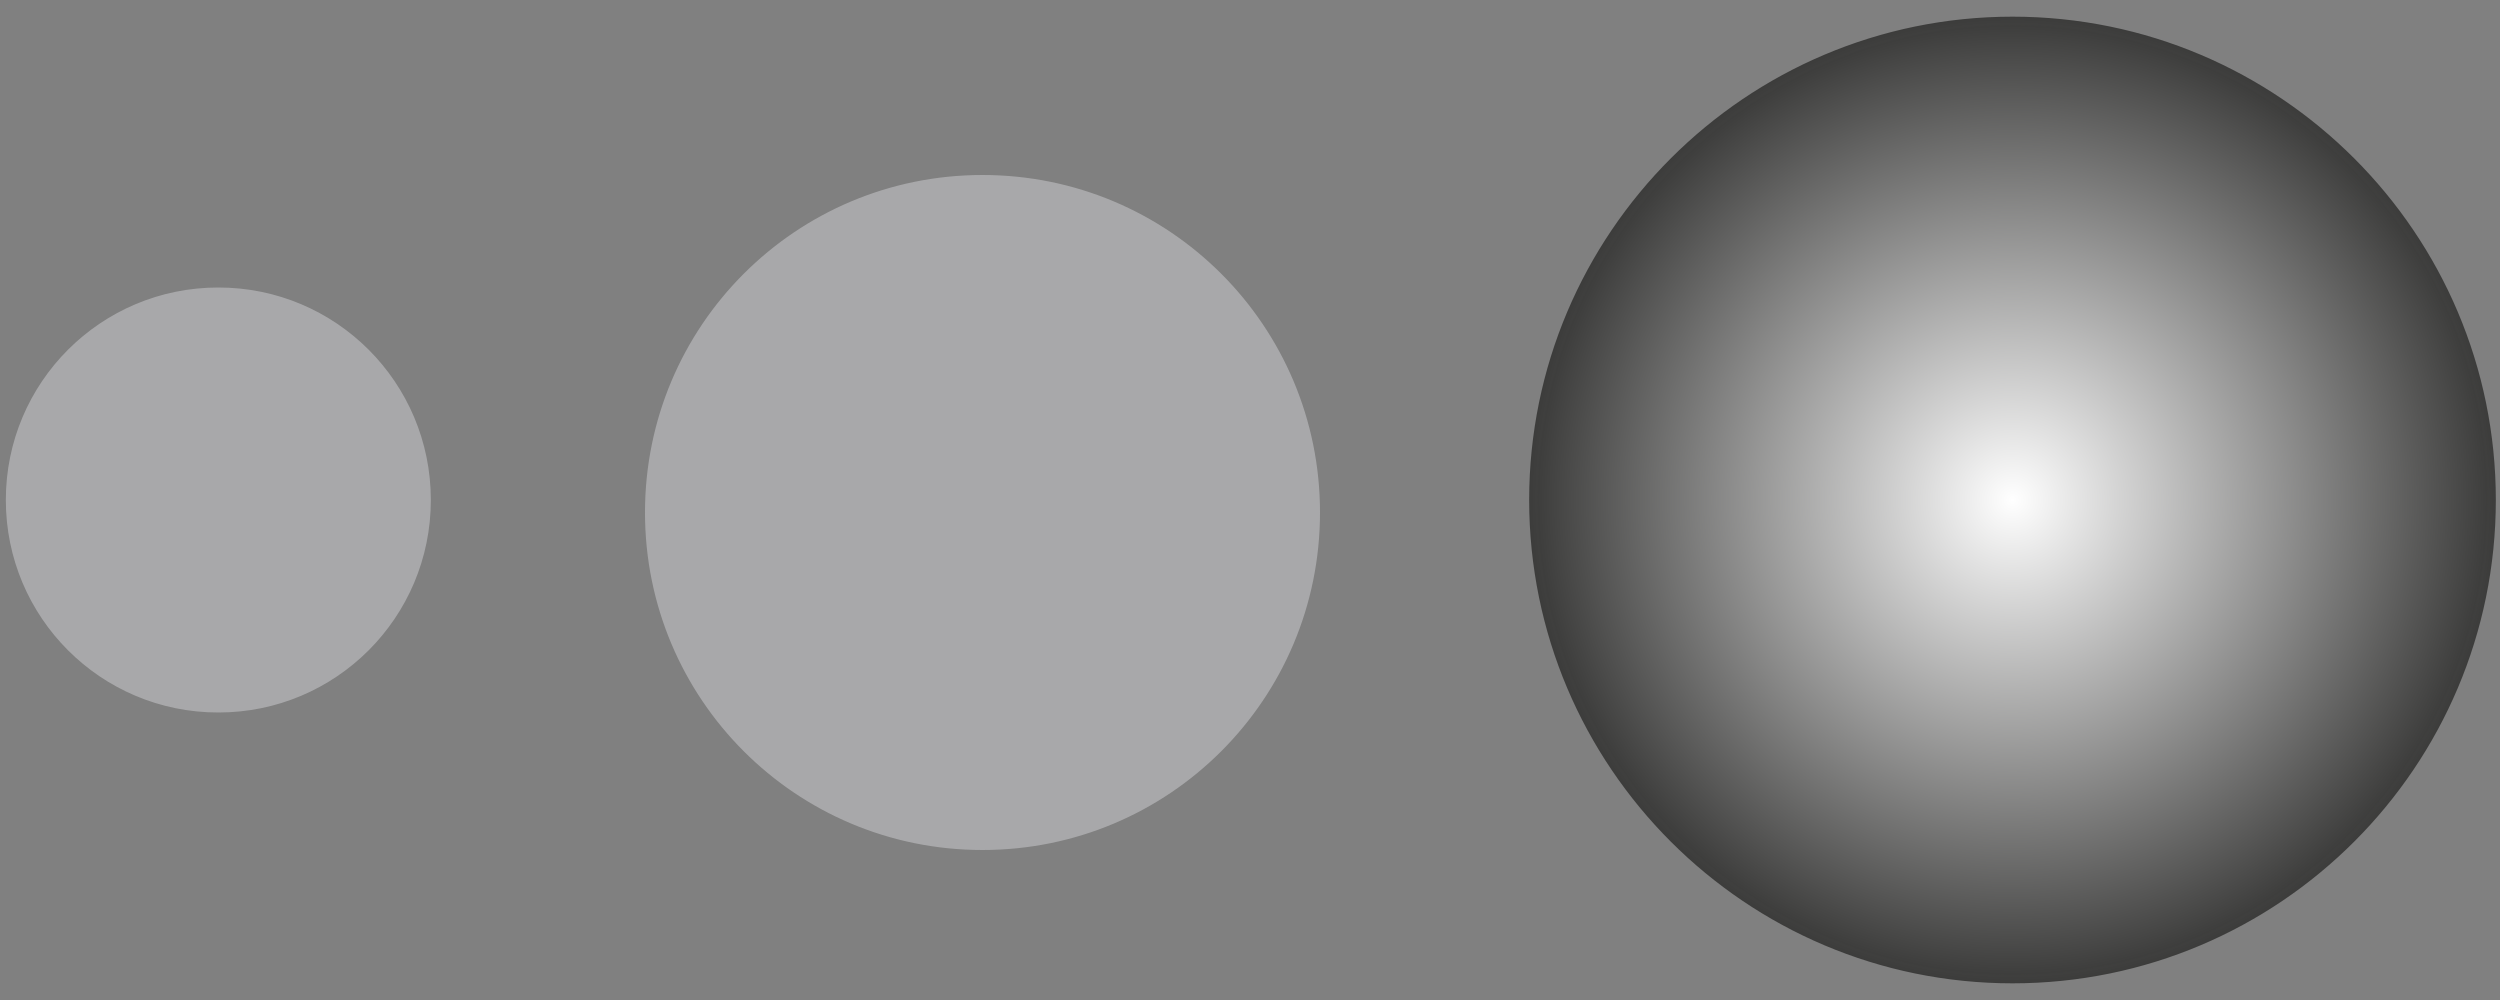 <?xml version="1.0" encoding="utf-8"?>
<!-- Generator: Adobe Illustrator 22.0.1, SVG Export Plug-In . SVG Version: 6.00 Build 0)  -->
<svg version="1.1"
	 id="svg68" inkscape:version="0.92.4 (5da689c313, 2019-01-14)" sodipodi:docname="taille0.svg" xmlns:cc="http://creativecommons.org/ns#" xmlns:dc="http://purl.org/dc/elements/1.1/" xmlns:inkscape="http://www.inkscape.org/namespaces/inkscape" xmlns:rdf="http://www.w3.org/1999/02/22-rdf-syntax-ns#" xmlns:sodipodi="http://sodipodi.sourceforge.net/DTD/sodipodi-0.dtd" xmlns:svg="http://www.w3.org/2000/svg"
	 xmlns="http://www.w3.org/2000/svg" xmlns:xlink="http://www.w3.org/1999/xlink" x="0px" y="0px" viewBox="0 0 300 120"
	 style="enable-background:new 0 0 300 120;" xml:space="preserve">
<rect x="0" y="0" width="300" height="120" fill="#808080" stroke="none"/>
<style type="text/css">
	.st0{fill:url(#SVGID_1_);}
	.st1{fill:url(#SVGID_2_);}
	.st2{fill:#A8A8AA;}
</style>
<sodipodi:namedview  bordercolor="#666666" borderopacity="1" gridtolerance="10" guidetolerance="10" id="namedview70" inkscape:current-layer="g47" inkscape:cx="84.635235" inkscape:cy="-55.860143" inkscape:pageopacity="0" inkscape:pageshadow="2" inkscape:window-height="1013" inkscape:window-maximized="1" inkscape:window-width="1908" inkscape:window-x="1920" inkscape:window-y="34" inkscape:zoom="1.6277781" objecttolerance="10" pagecolor="#ffffff" showgrid="false">
	</sodipodi:namedview>
<desc  id="desc2">Created with Plasfy Editor</desc>
<g>
	
		<radialGradient id="SVGID_1_" cx="241.5" cy="62" r="57.5" gradientTransform="matrix(1 0 0 -1 0 122)" gradientUnits="userSpaceOnUse">
		<stop  offset="0" style="stop-color:#FFFFFF"/>
		<stop  offset="1" style="stop-color:#3C3C3B"/>
	</radialGradient>
	<circle class="st0" cx="241.5" cy="60" r="57.5"/>
	
		<radialGradient id="SVGID_2_" cx="241.5" cy="62" r="58" gradientTransform="matrix(1 0 0 -1 0 122)" gradientUnits="userSpaceOnUse">
		<stop  offset="0" style="stop-color:#FFFFFF"/>
		<stop  offset="1" style="stop-color:#3C3C3B"/>
	</radialGradient>
	<path class="st1" d="M241.5,3c31.4,0,57,25.6,57,57s-25.6,57-57,57s-57-25.6-57-57S210.1,3,241.5,3 M241.5,2c-32,0-58,26-58,58
		s26,58,58,58s58-26,58-58S273.5,2,241.5,2L241.5,2z"/>
</g>
<g>
	<ellipse class="st2" cx="117.9" cy="61.5" rx="40" ry="40"/>
	<path class="st2" d="M117.9,22c21.8,0,39.5,17.7,39.5,39.5S139.7,101,117.9,101S78.4,83.3,78.4,61.5S96.1,22,117.9,22 M117.9,21
		c-22.4,0-40.5,18.1-40.5,40.5S95.5,102,117.9,102s40.5-18.1,40.5-40.5S140.3,21,117.9,21L117.9,21z"/>
</g>
<g>
	<circle class="st2" cx="26.2" cy="60" r="25"/>
	<path class="st2" d="M26.2,35.5c13.5,0,24.5,11,24.5,24.5s-11,24.5-24.5,24.5S1.7,73.5,1.7,60S12.7,35.5,26.2,35.5 M26.2,34.5
		C12.1,34.5,0.7,45.9,0.7,60s11.4,25.5,25.5,25.5S51.7,74.1,51.7,60S40.3,34.5,26.2,34.5L26.2,34.5z"/>
</g>
</svg>
